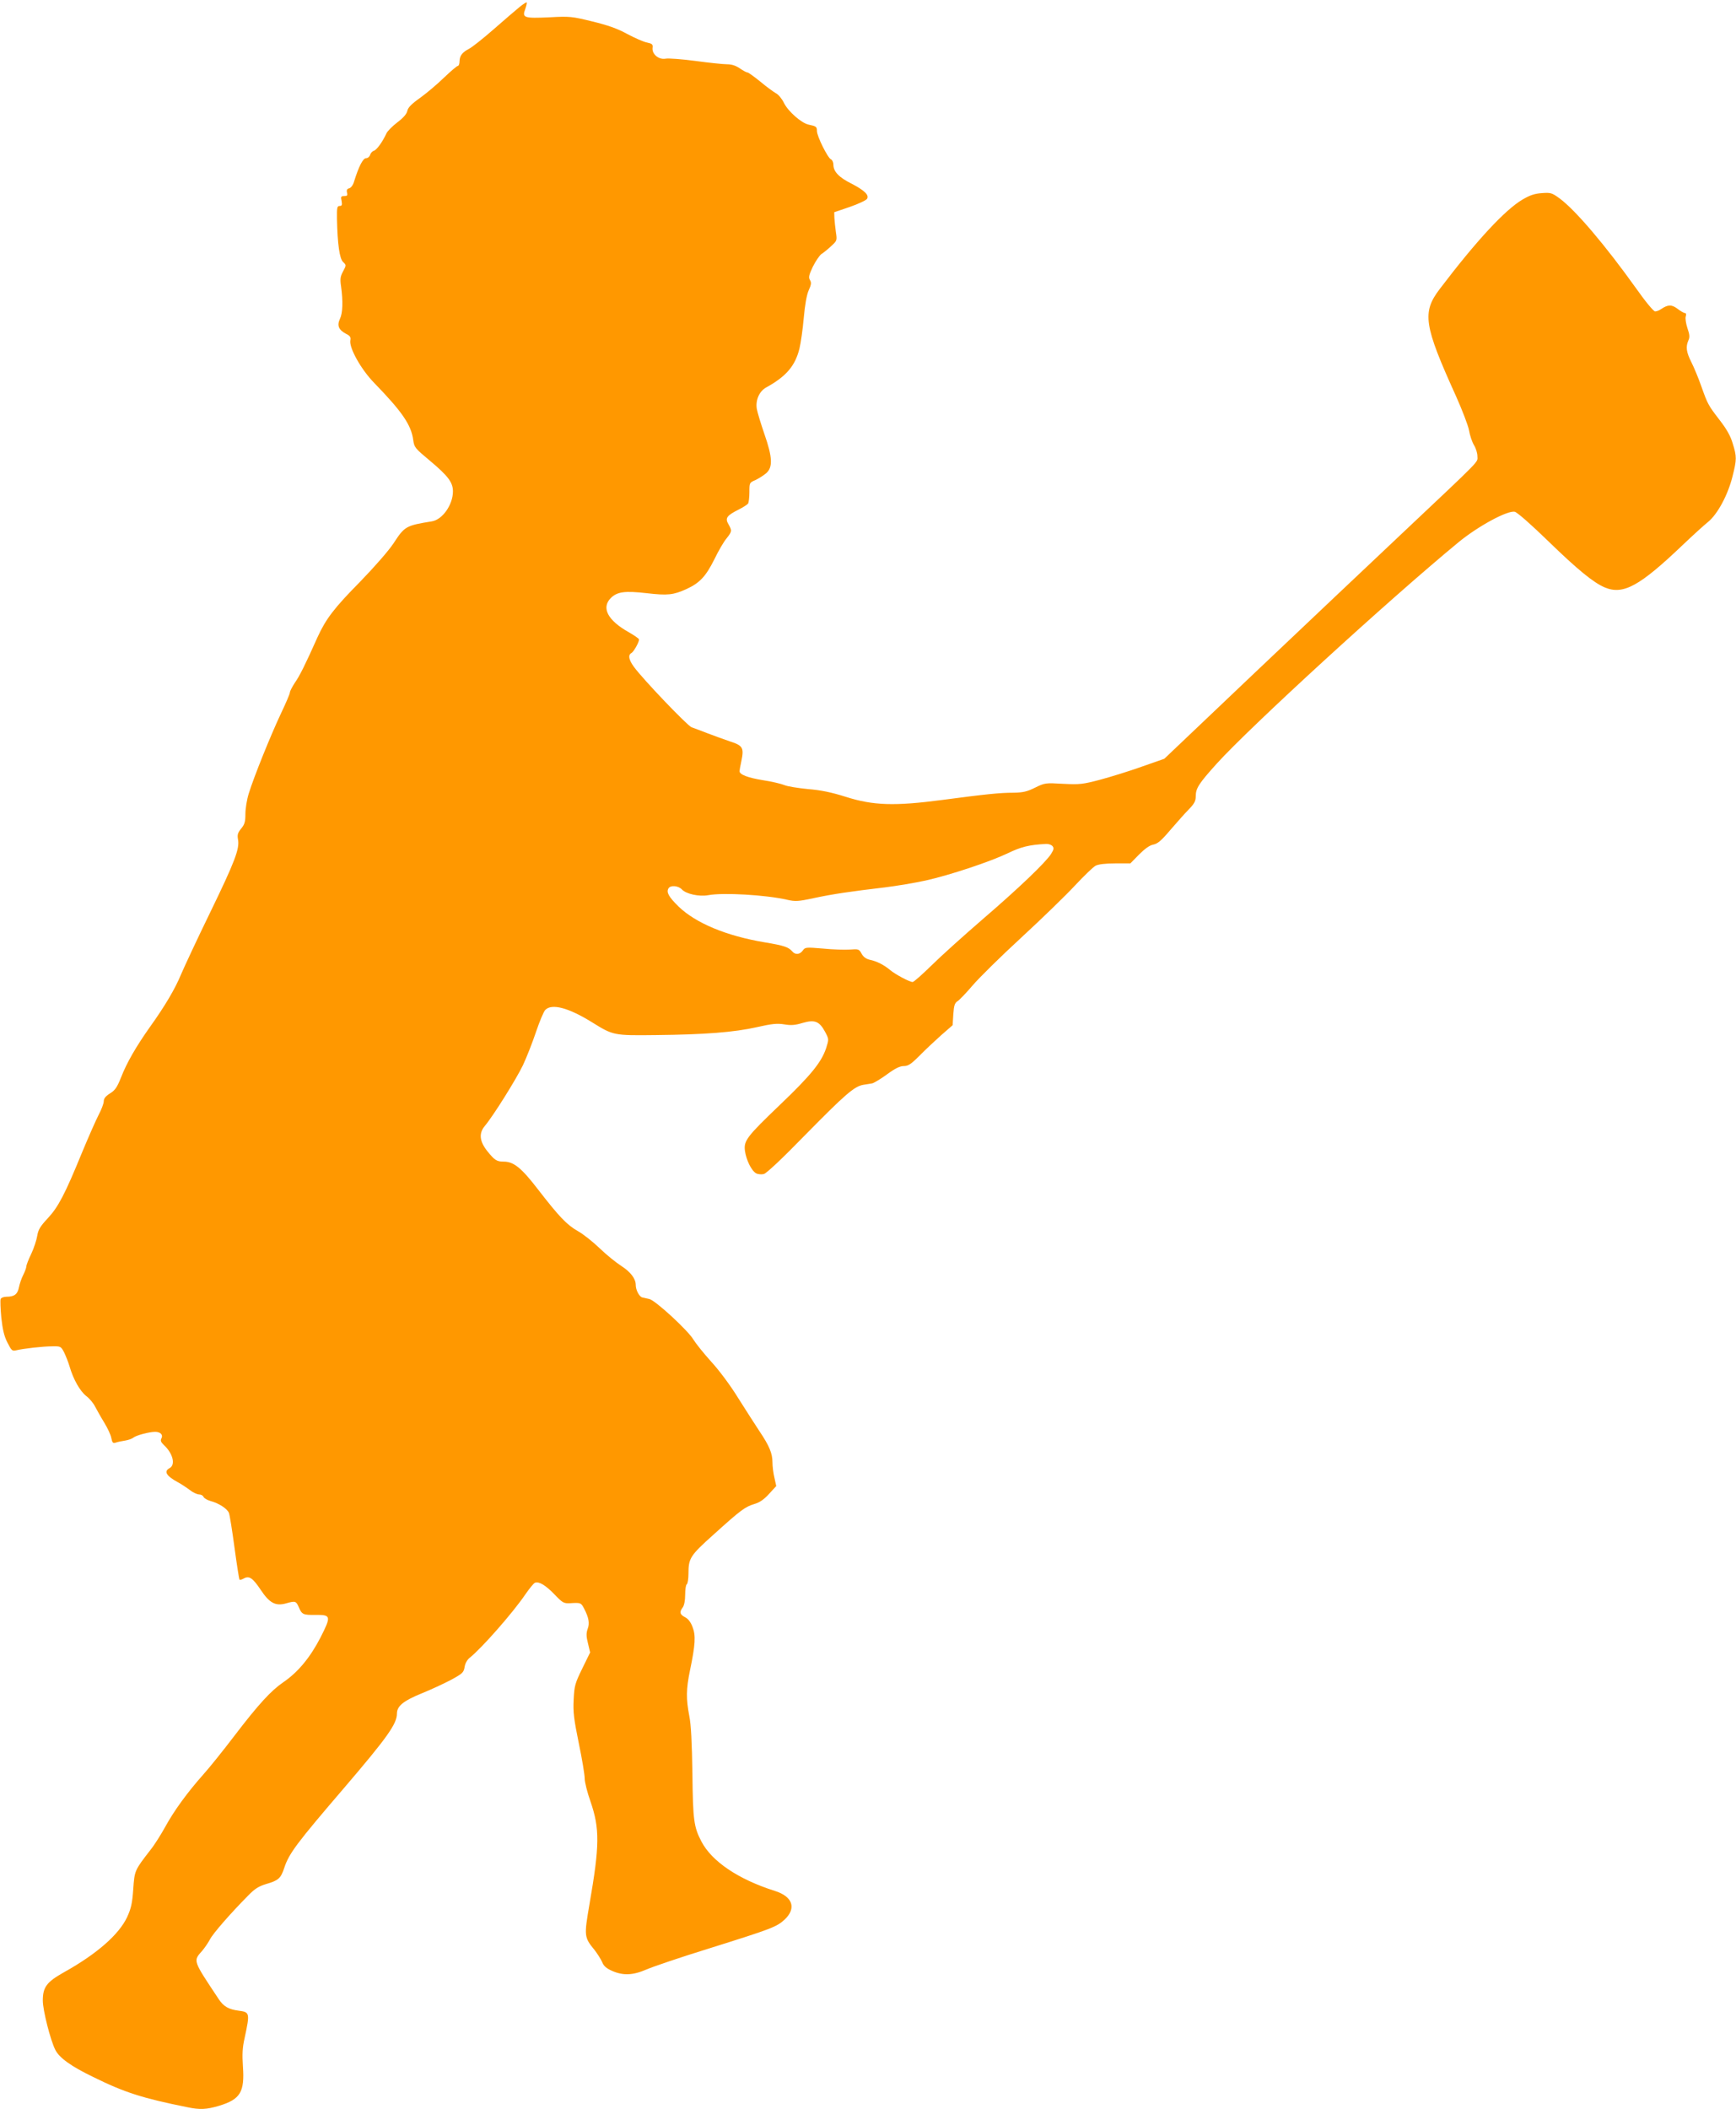 <?xml version="1.0" standalone="no"?>
<!DOCTYPE svg PUBLIC "-//W3C//DTD SVG 20010904//EN"
 "http://www.w3.org/TR/2001/REC-SVG-20010904/DTD/svg10.dtd">
<svg version="1.0" xmlns="http://www.w3.org/2000/svg"
 width="1054pt" height="1280pt" viewBox="0 0 1054 1280"
 preserveAspectRatio="xMidYMid meet">
<g transform="translate(0,1280) scale(0.1,-0.1)"
fill="#ff9800" stroke="none">
<path d="M3154 12757 c-21 -17 -92 -78 -156 -134 -64 -56 -132 -110 -150 -119
-42 -22 -57 -42 -58 -76 0 -16 -5 -28 -10 -28 -6 0 -43 -32 -83 -70 -40 -39
-105 -94 -145 -123 -54 -38 -75 -60 -79 -80 -4 -19 -24 -42 -61 -70 -30 -23
-60 -53 -66 -67 -24 -52 -58 -99 -76 -105 -10 -3 -20 -15 -23 -25 -3 -11 -14
-20 -24 -20 -19 0 -44 -48 -73 -141 -6 -22 -19 -39 -30 -42 -13 -3 -17 -11
-13 -26 4 -17 1 -21 -17 -21 -20 0 -22 -4 -16 -30 4 -24 2 -30 -12 -30 -15 0
-17 -10 -16 -78 3 -155 16 -243 37 -262 20 -19 20 -19 0 -57 -17 -31 -19 -47
-12 -93 12 -89 10 -160 -7 -195 -19 -41 -8 -67 37 -91 25 -12 30 -21 26 -40
-8 -45 65 -176 145 -258 169 -174 225 -255 237 -347 6 -44 11 -50 101 -125
111 -93 140 -132 140 -186 0 -81 -63 -171 -127 -182 -160 -26 -166 -30 -234
-134 -30 -45 -113 -140 -202 -232 -160 -162 -208 -226 -259 -337 -75 -168
-109 -236 -138 -277 -16 -25 -30 -51 -30 -59 0 -8 -25 -66 -55 -129 -63 -134
-163 -382 -194 -482 -12 -37 -21 -94 -21 -126 0 -48 -5 -64 -26 -89 -20 -25
-24 -37 -19 -65 11 -57 -19 -135 -170 -446 -79 -162 -157 -330 -175 -372 -36
-88 -98 -193 -189 -320 -85 -120 -142 -219 -176 -307 -24 -60 -36 -78 -67 -97
-27 -17 -38 -31 -38 -48 0 -13 -14 -50 -31 -82 -17 -33 -62 -135 -101 -229
-104 -254 -144 -330 -208 -399 -47 -50 -58 -70 -64 -107 -4 -25 -20 -74 -36
-108 -17 -35 -30 -69 -30 -77 0 -8 -9 -32 -19 -52 -11 -21 -22 -55 -26 -75 -8
-42 -28 -57 -75 -57 -17 0 -33 -6 -36 -14 -3 -8 -1 -59 4 -113 8 -72 17 -112
37 -151 25 -49 29 -53 54 -47 41 10 161 24 218 24 51 1 53 0 72 -36 10 -21 26
-60 34 -88 23 -78 63 -148 101 -178 20 -15 44 -44 54 -65 11 -20 35 -64 55
-96 20 -33 40 -75 43 -94 6 -29 10 -33 28 -27 11 4 37 9 56 12 19 3 42 11 50
18 17 14 97 35 132 35 32 0 50 -18 38 -40 -7 -13 -3 -23 16 -41 54 -50 71
-119 34 -139 -37 -20 -21 -47 50 -86 19 -10 51 -31 71 -46 20 -16 46 -28 58
-28 12 0 24 -7 27 -15 3 -8 22 -19 43 -25 51 -14 100 -46 111 -72 5 -13 20
-108 34 -212 14 -104 28 -191 30 -193 2 -3 14 0 26 7 33 18 54 4 103 -69 53
-80 90 -100 154 -82 56 16 61 14 77 -23 19 -45 27 -48 101 -47 95 1 97 -7 31
-137 -63 -122 -137 -211 -225 -271 -76 -52 -152 -135 -298 -326 -67 -88 -152
-194 -189 -235 -96 -108 -177 -219 -230 -316 -26 -47 -66 -111 -91 -142 -96
-124 -96 -124 -104 -238 -6 -86 -13 -116 -37 -169 -50 -106 -183 -223 -382
-334 -107 -60 -130 -91 -130 -173 0 -59 47 -243 76 -299 24 -48 96 -100 229
-164 190 -94 299 -129 573 -184 76 -16 116 -14 193 9 128 39 155 83 144 238
-5 73 -3 115 10 172 33 154 32 158 -36 167 -61 8 -91 25 -121 70 -160 241
-156 230 -99 295 15 18 36 49 46 68 17 34 124 157 232 266 41 42 64 56 110 70
73 21 88 34 109 98 29 88 76 150 365 487 261 305 319 387 319 449 0 46 40 78
151 123 52 21 130 57 174 80 74 40 80 46 86 80 3 22 16 44 31 56 72 57 262
273 338 385 25 36 51 68 58 70 23 10 64 -14 118 -70 50 -52 56 -56 96 -54 63
4 66 3 84 -32 29 -55 35 -90 22 -124 -9 -26 -9 -45 2 -88 l13 -55 -48 -98
c-44 -90 -48 -105 -52 -188 -4 -76 1 -117 31 -264 20 -96 36 -192 36 -215 0
-23 16 -85 35 -139 57 -165 56 -267 -6 -624 -33 -193 -33 -200 31 -278 17 -22
38 -55 46 -73 9 -24 26 -38 59 -53 68 -30 127 -28 210 8 39 17 207 74 375 126
386 121 415 132 464 177 73 69 49 140 -60 174 -221 70 -383 179 -446 301 -45
87 -51 127 -54 411 -3 187 -8 296 -19 350 -20 104 -19 163 4 275 33 158 36
213 16 264 -11 30 -27 51 -46 60 -32 17 -35 31 -14 59 9 12 15 42 15 77 0 32
4 61 10 64 5 3 10 32 10 64 0 94 10 110 153 238 165 149 191 168 247 185 32 9
59 28 89 61 l44 48 -11 50 c-7 28 -12 70 -12 94 0 54 -19 100 -79 189 -26 39
-84 130 -129 201 -46 75 -116 169 -164 221 -46 51 -94 111 -108 134 -33 56
-230 237 -267 246 -15 3 -35 8 -44 10 -18 5 -39 45 -39 75 0 39 -32 80 -88
116 -31 20 -91 68 -132 108 -41 39 -100 86 -131 103 -67 38 -113 86 -243 254
-101 131 -147 168 -208 168 -42 0 -55 9 -98 62 -49 61 -54 110 -16 155 52 62
190 283 231 368 23 49 59 141 80 204 21 62 46 122 56 132 40 40 141 13 283
-75 129 -80 131 -81 386 -78 298 3 478 17 615 48 93 21 123 24 167 17 41 -7
66 -5 112 9 73 21 101 10 136 -55 23 -44 23 -44 6 -98 -28 -85 -93 -165 -276
-340 -207 -198 -225 -222 -217 -284 8 -56 40 -121 68 -136 11 -6 33 -8 47 -4
16 4 114 96 251 237 240 244 298 295 352 304 19 3 43 7 55 9 11 3 52 27 90 55
49 36 78 50 101 50 27 0 44 11 96 63 34 35 93 90 131 124 l70 61 4 66 c4 54 8
68 26 80 13 8 53 51 91 95 38 45 171 176 295 290 125 115 271 257 326 316 54
58 111 113 126 121 18 9 59 14 119 14 l92 0 53 54 c35 35 64 56 86 60 26 5 49
24 103 88 39 45 89 102 113 126 34 35 42 51 42 80 0 48 19 77 127 197 203 224
1039 990 1467 1343 120 99 300 196 343 186 16 -4 101 -79 205 -180 177 -172
273 -250 341 -279 112 -47 211 7 473 257 60 57 129 120 154 140 58 47 121 164
149 277 26 103 26 120 1 200 -13 45 -37 87 -78 140 -71 92 -74 98 -113 208
-17 48 -44 114 -60 145 -31 62 -35 93 -18 132 9 19 8 35 -6 75 -9 28 -14 60
-10 71 4 12 2 20 -5 20 -6 0 -27 12 -45 26 -36 27 -58 26 -100 -2 -11 -8 -27
-14 -36 -14 -9 0 -57 57 -114 138 -190 266 -370 477 -466 548 -47 34 -54 36
-108 32 -44 -3 -73 -13 -117 -39 -107 -63 -280 -250 -502 -542 -109 -143 -98
-219 98 -651 37 -83 73 -176 79 -207 5 -31 19 -72 30 -90 12 -19 21 -49 21
-68 0 -40 37 -2 -455 -466 -198 -186 -604 -571 -903 -854 l-543 -516 -137 -48
c-75 -27 -189 -62 -252 -79 -106 -28 -124 -30 -225 -25 -107 6 -111 6 -170
-23 -48 -24 -73 -30 -130 -31 -86 0 -169 -9 -435 -44 -288 -38 -418 -34 -585
19 -85 27 -152 41 -229 47 -60 6 -125 16 -143 24 -19 8 -78 22 -131 30 -92 15
-142 34 -142 55 0 5 5 32 11 60 17 81 10 95 -68 120 -38 13 -99 35 -138 50
-38 15 -82 31 -96 36 -25 9 -297 293 -351 368 -31 43 -36 71 -14 83 14 8 46
65 46 82 0 5 -29 25 -64 45 -126 71 -166 147 -108 206 39 39 85 45 218 30 128
-15 162 -11 242 25 80 37 117 76 169 180 24 50 57 107 74 127 34 43 34 47 12
86 -22 37 -11 53 61 89 28 14 54 31 58 37 4 6 8 37 8 69 0 57 0 58 38 74 20
10 49 28 65 42 40 36 37 97 -12 237 -21 61 -42 130 -46 152 -9 53 15 107 56
130 122 67 177 131 203 237 8 33 20 116 26 185 7 80 18 141 30 168 16 35 17
47 8 62 -10 16 -7 30 17 81 17 34 40 68 52 77 13 8 39 29 59 48 36 33 37 34
29 86 -4 29 -8 68 -9 86 l-1 34 94 32 c52 18 99 40 105 49 15 23 -16 52 -95
93 -75 37 -109 73 -109 114 0 15 -7 30 -15 33 -19 8 -85 140 -85 172 0 26 -4
29 -52 39 -43 10 -123 80 -148 131 -12 25 -34 52 -49 59 -14 8 -57 39 -94 70
-38 31 -73 56 -78 56 -6 0 -27 11 -47 25 -25 17 -50 25 -78 25 -23 0 -109 9
-190 20 -82 11 -164 17 -182 14 -42 -8 -84 27 -80 65 3 22 -2 26 -34 33 -21 4
-75 28 -120 52 -60 33 -118 53 -212 76 -123 30 -136 32 -260 25 -155 -7 -167
-3 -147 50 7 20 11 38 9 40 -2 3 -22 -10 -44 -28z m3236 -5092 c10 -12 8 -21
-8 -47 -32 -51 -197 -209 -417 -398 -110 -95 -248 -219 -306 -276 -58 -57
-111 -104 -118 -104 -18 0 -105 46 -137 73 -37 31 -80 53 -123 62 -22 5 -39
17 -50 37 -15 28 -19 29 -71 25 -30 -2 -104 0 -163 6 -105 9 -109 8 -123 -12
-18 -25 -46 -27 -64 -5 -23 26 -48 35 -168 55 -232 39 -417 116 -522 217 -60
59 -76 87 -61 111 13 20 59 16 81 -7 26 -28 105 -45 160 -35 89 17 350 2 480
-28 49 -11 67 -10 160 10 116 25 227 41 430 65 74 9 186 28 250 42 148 33 391
114 500 166 78 38 129 51 231 56 15 1 32 -5 39 -13z"/>
</g>
</svg>
